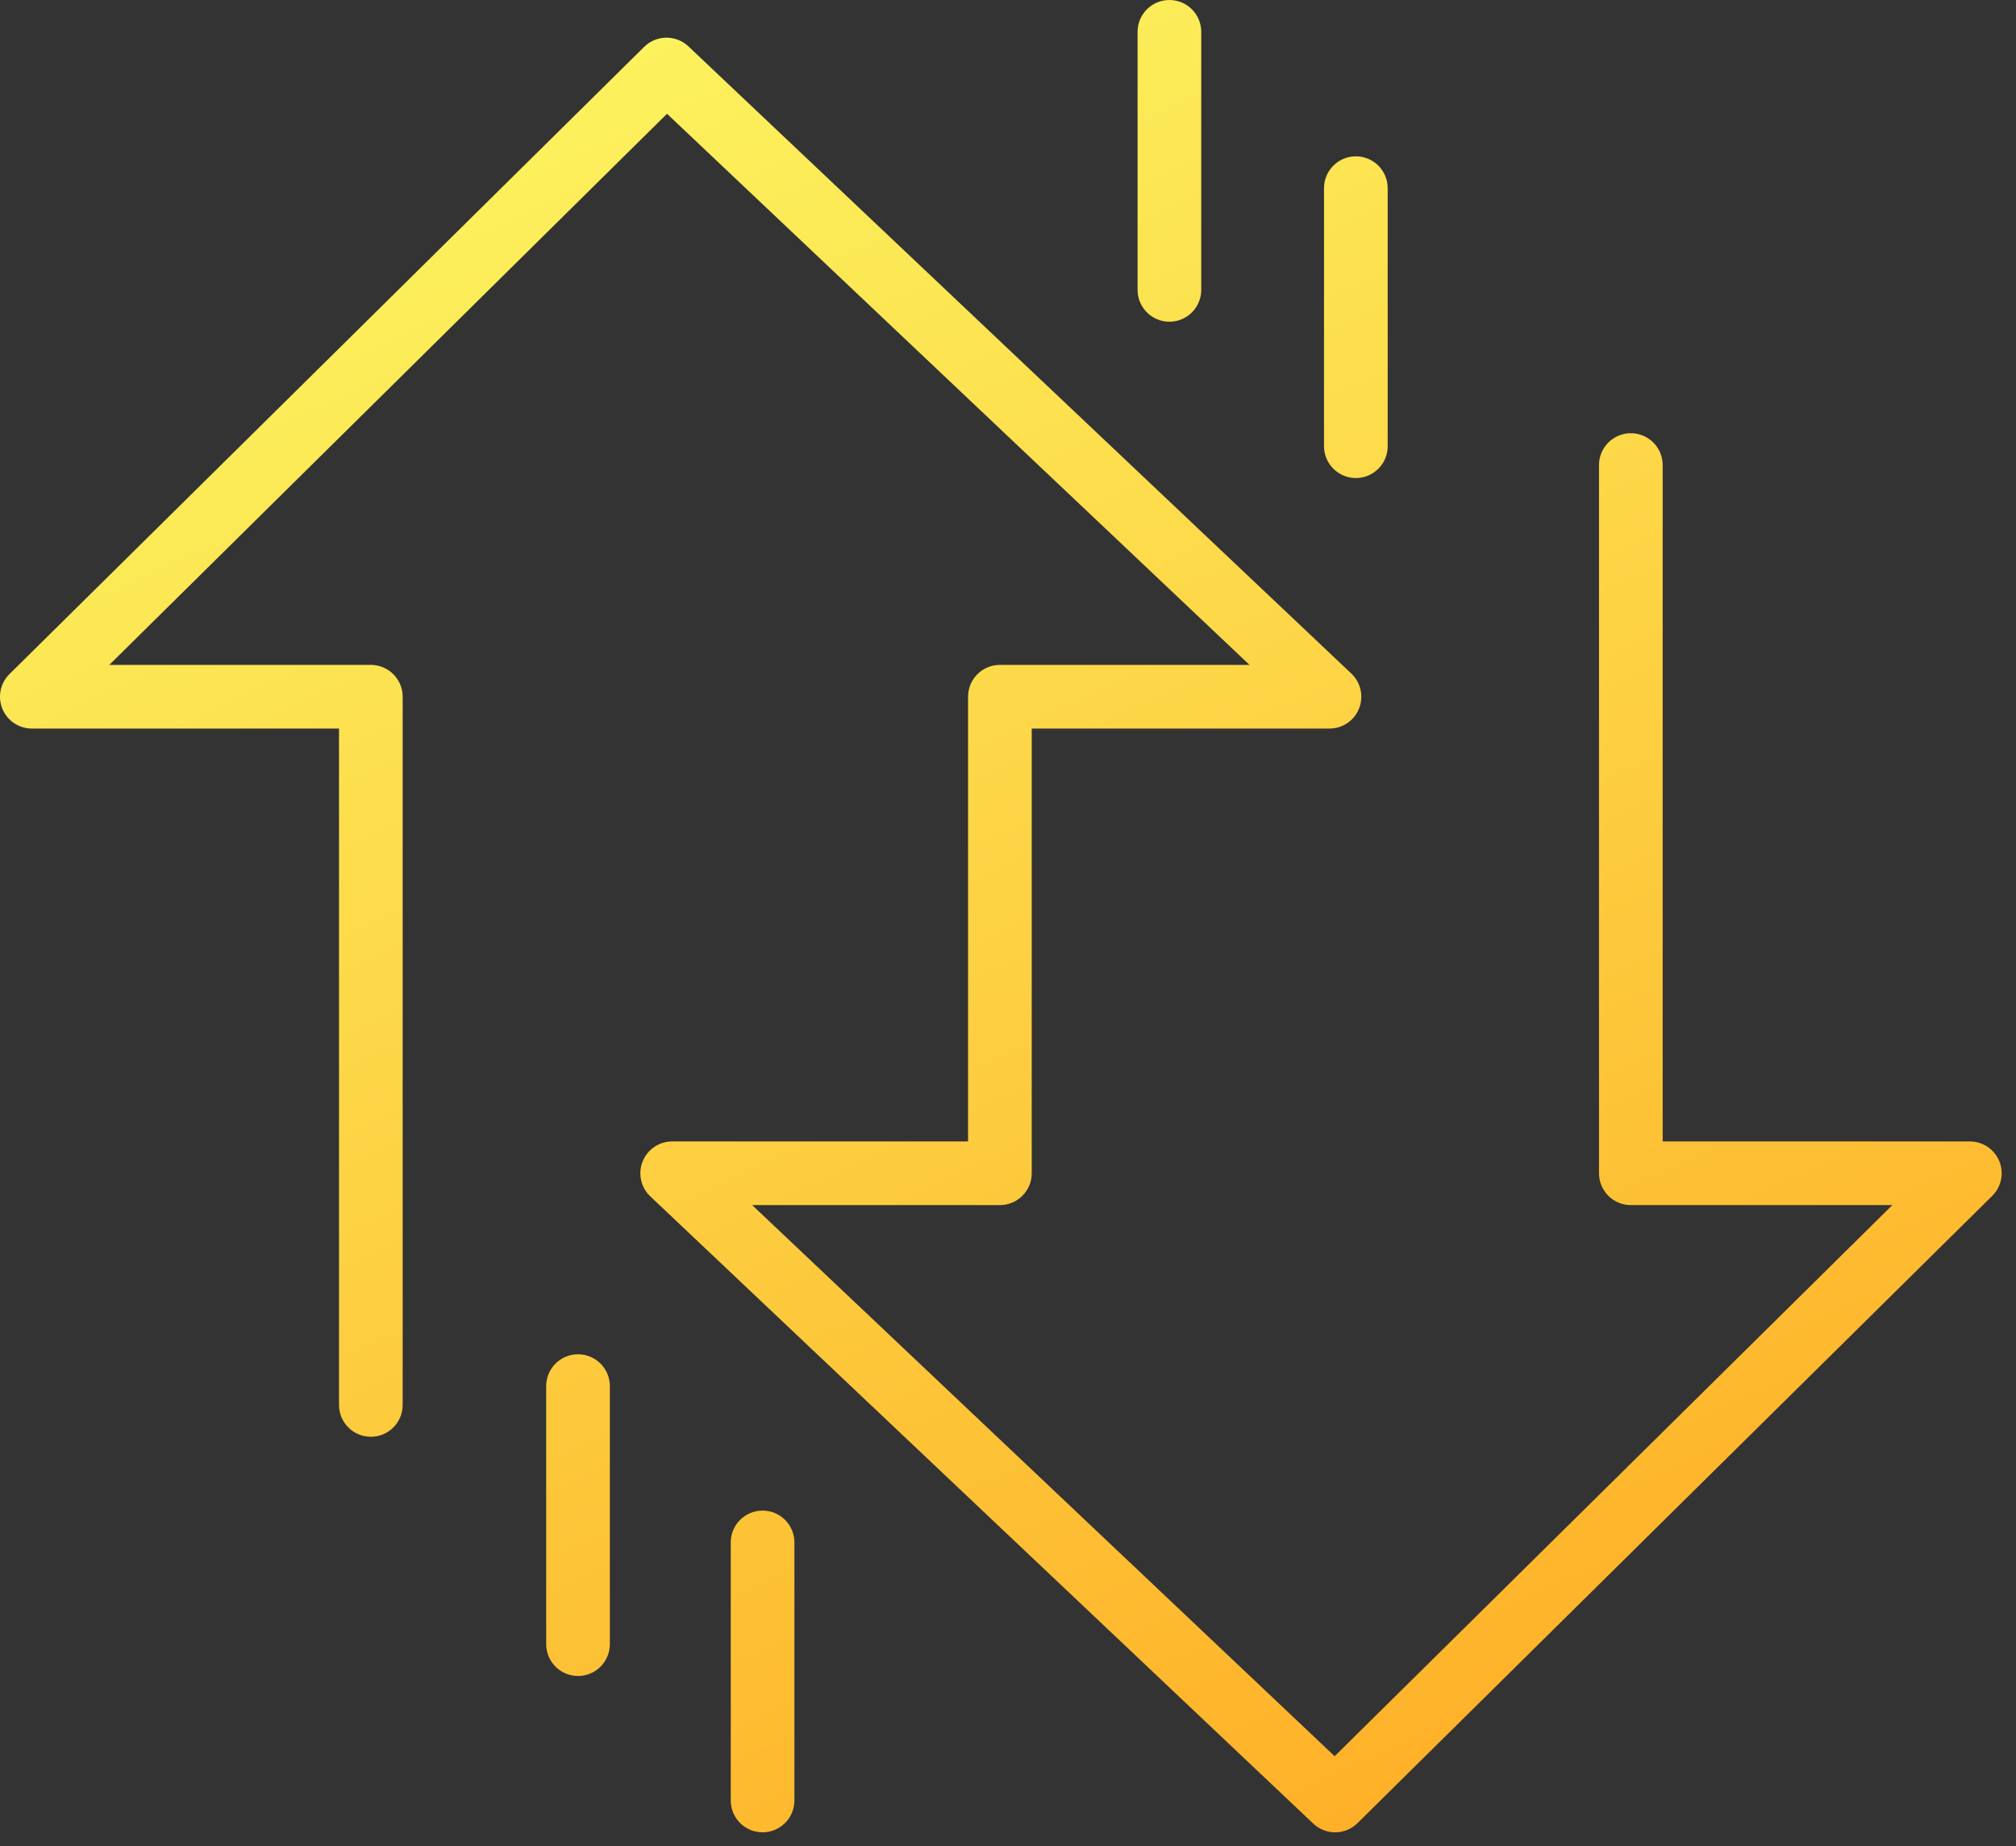 <svg width="190" height="174" viewBox="0 0 95 87" fill="none" xmlns="http://www.w3.org/2000/svg">
<rect x="0" y="0" width="95" height="87" fill="#333333" stroke="none"/>
<path fill-rule="evenodd" clip-rule="evenodd" d="M55.106 -9.15527e-05C55.934 -9.15527e-05 56.606 0.671 56.606 1.5V13.659C56.606 14.487 55.934 15.159 55.106 15.159C54.277 15.159 53.606 14.487 53.606 13.659V1.5C53.606 0.671 54.277 -9.15527e-05 55.106 -9.15527e-05ZM32.44 2.185C31.853 1.629 30.93 1.64 30.355 2.208L0.446 31.762C0.013 32.19 -0.119 32.836 0.113 33.399C0.344 33.962 0.892 34.329 1.5 34.329H15.975V66.2C15.975 67.028 16.647 67.7 17.475 67.7C18.304 67.7 18.975 67.028 18.975 66.2V32.829C18.975 32.001 18.304 31.329 17.475 31.329H5.152L31.432 5.361L58.881 31.329H47.118C46.29 31.329 45.618 32.001 45.618 32.829V34.959V53.153V53.783H31.675C31.061 53.783 30.509 54.158 30.282 54.728C30.055 55.299 30.198 55.951 30.645 56.373L61.885 85.927C62.473 86.483 63.395 86.473 63.97 85.904L93.879 56.35C94.312 55.923 94.444 55.276 94.213 54.713C93.981 54.151 93.433 53.783 92.825 53.783H78.35V21.913C78.35 21.084 77.678 20.413 76.85 20.413C76.022 20.413 75.35 21.084 75.35 21.913V55.283C75.35 56.112 76.022 56.783 76.85 56.783H89.173L62.893 82.751L35.444 56.783H47.118C47.947 56.783 48.618 56.112 48.618 55.283V53.153V34.959V34.329H62.65C63.264 34.329 63.816 33.955 64.043 33.384C64.27 32.813 64.127 32.162 63.681 31.739L32.44 2.185ZM27.238 63.812C28.066 63.812 28.738 64.484 28.738 65.312V77.471C28.738 78.299 28.066 78.971 27.238 78.971C26.41 78.971 25.738 78.299 25.738 77.471V65.312C25.738 64.484 26.41 63.812 27.238 63.812ZM37.435 72.678C37.435 71.85 36.764 71.178 35.935 71.178C35.107 71.178 34.435 71.85 34.435 72.678V84.837C34.435 85.666 35.107 86.337 35.935 86.337C36.764 86.337 37.435 85.666 37.435 84.837V72.678ZM65.392 8.866C65.392 8.038 64.721 7.366 63.892 7.366C63.064 7.366 62.392 8.038 62.392 8.866V21.025C62.392 21.854 63.064 22.525 63.892 22.525C64.721 22.525 65.392 21.854 65.392 21.025V8.866Z" fill="url(#paint0_linear_264_4317)"/>
<defs>
<linearGradient id="paint0_linear_264_4317" x1="28.298" y1="-9.23247e-05" x2="69.135" y2="89.232" gradientUnits="userSpaceOnUse">
<stop stop-color="#FCF45F"/>
<stop offset="1" stop-color="#FEAD25"/>
</linearGradient>
</defs>
</svg>
